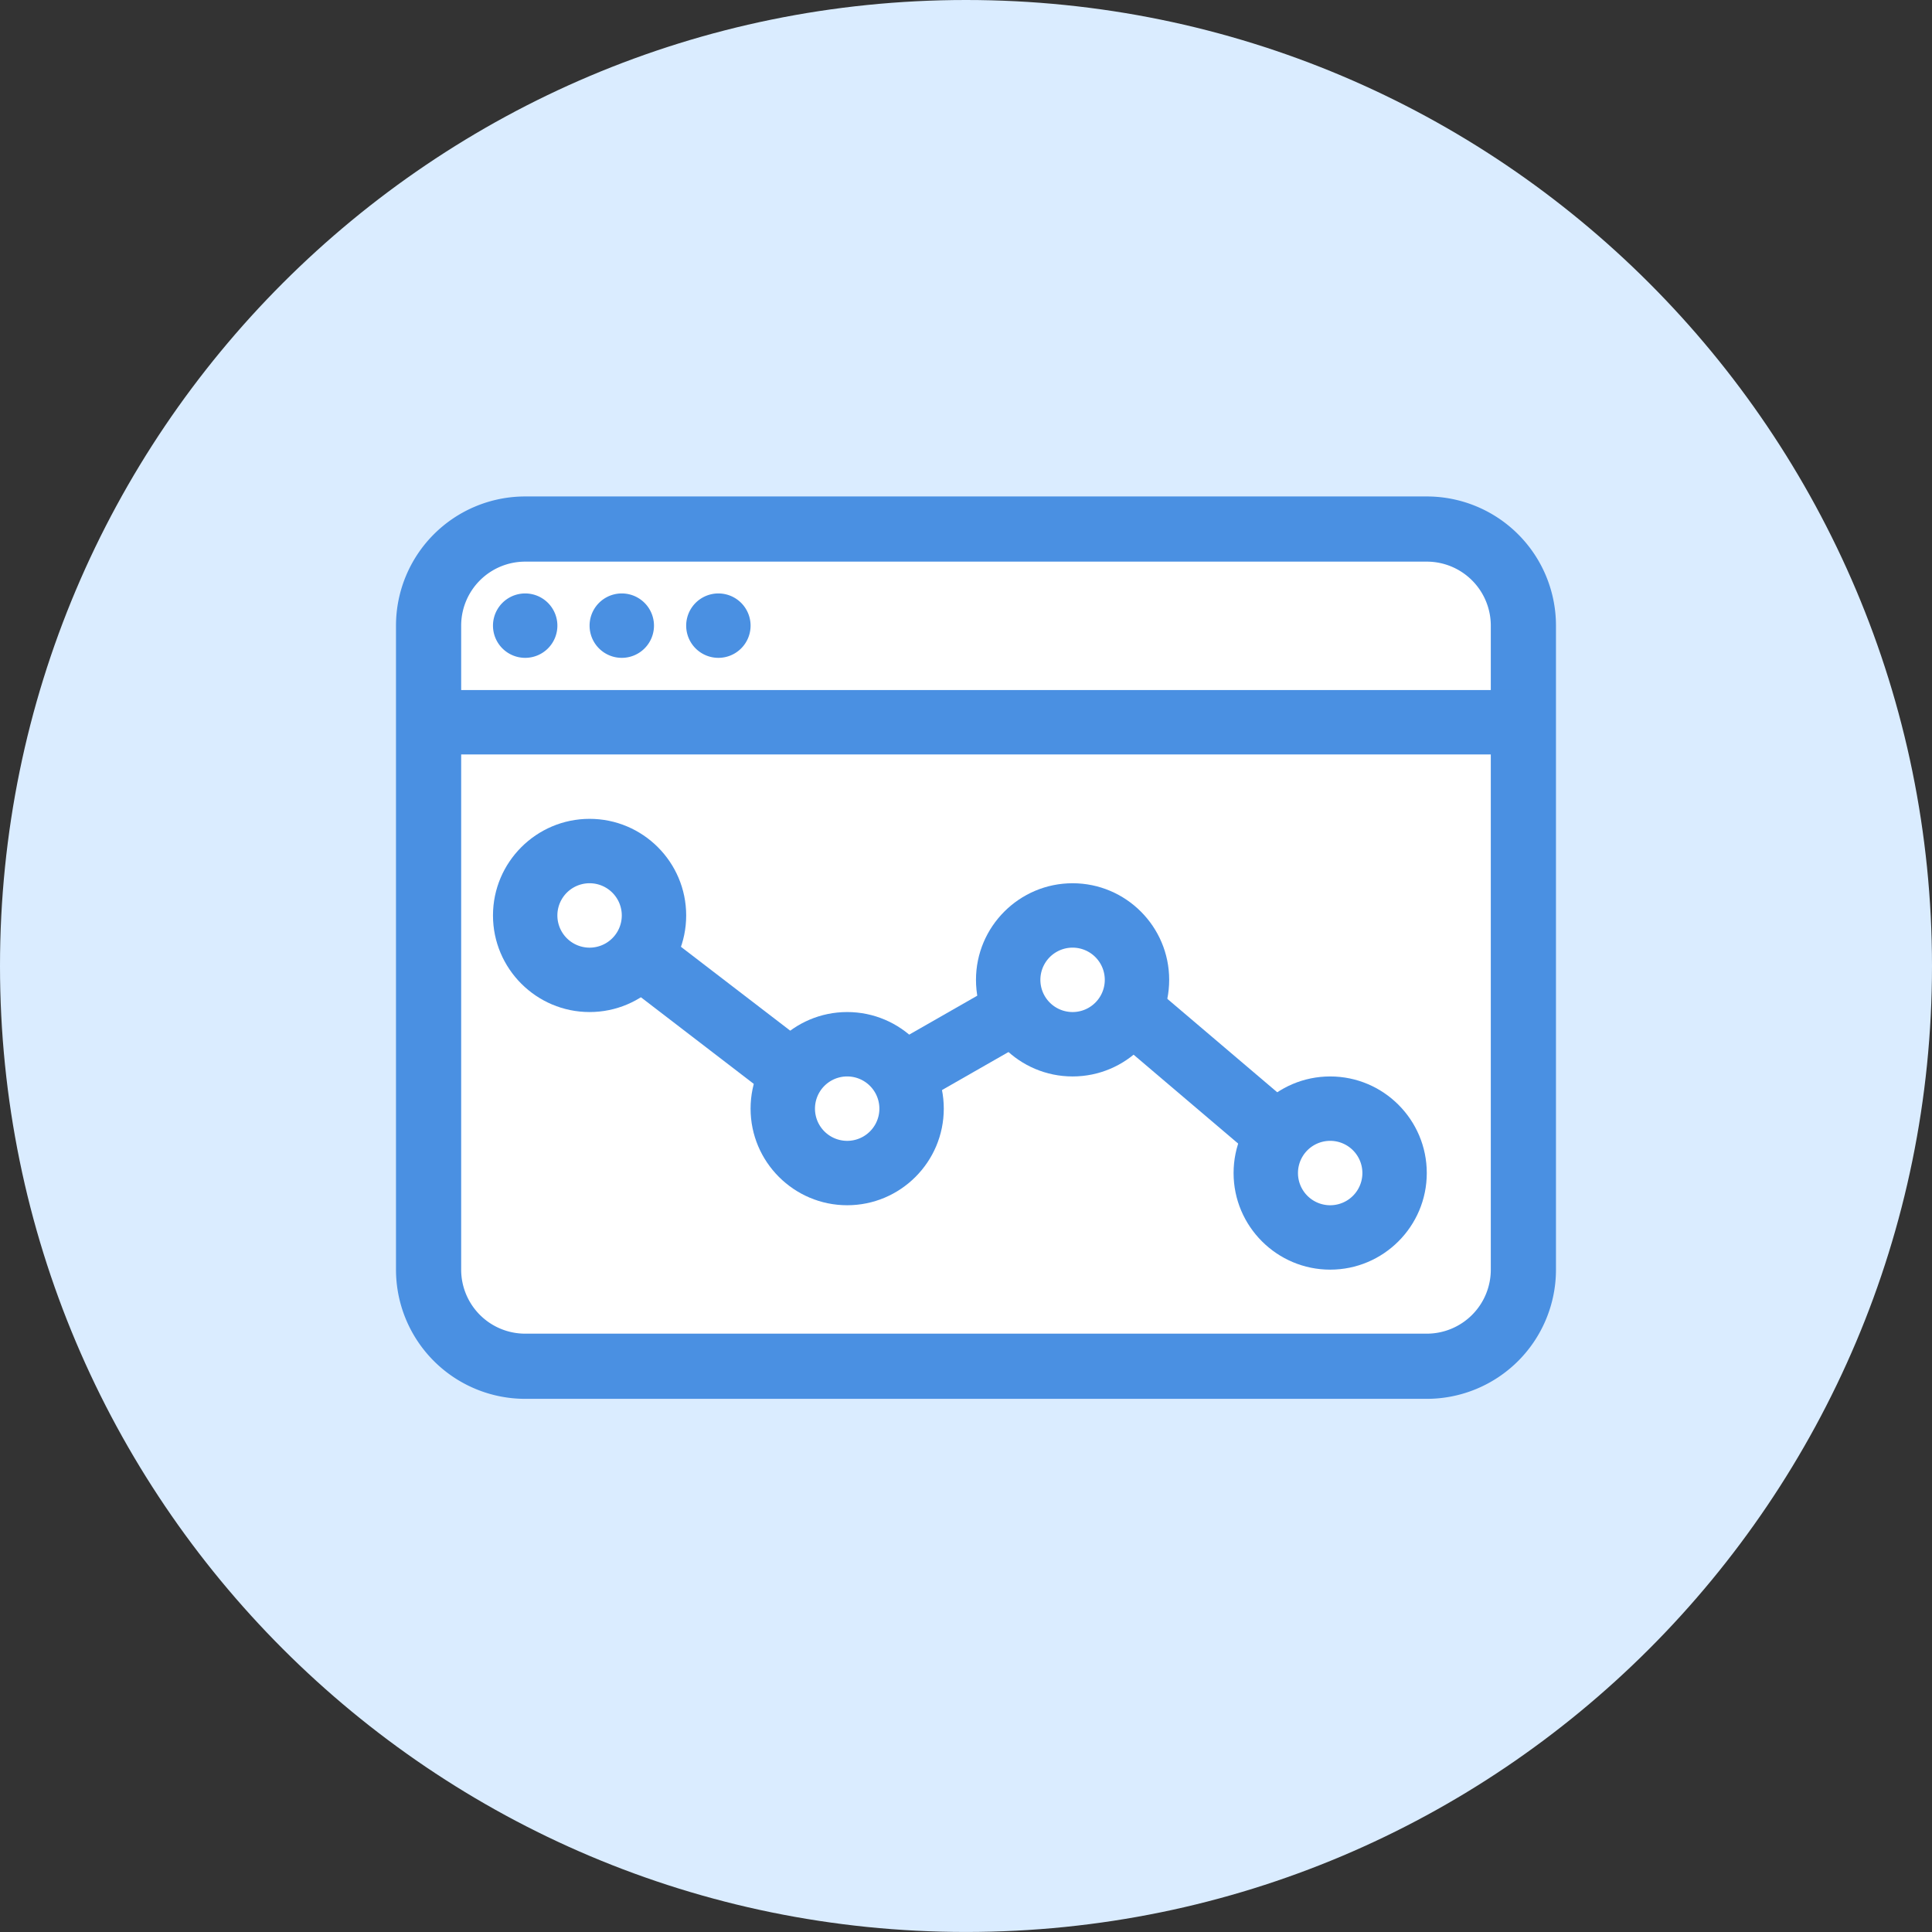 <svg width="60" height="60" xmlns="http://www.w3.org/2000/svg"><rect width="100%" height="100%" fill="#333333" stroke="none"/><g fill="none" fill-rule="evenodd"><path d="M60 30c0 16.568-13.432 29.999-30 29.999-16.568 0-30-13.431-30-30C0 13.433 13.432 0 30 0c16.568 0 30 13.433 30 30" fill="#DAECFF"/><path d="M44.31 42.43h-28a3 3 0 0 1-3-3v-20a3 3 0 0 1 3-3h28a3 3 0 0 1 3 3v20a3 3 0 0 1-3 3" fill="#FFF"/><path d="M44.31 42.43h-28a3 3 0 0 1-3-3v-20a3 3 0 0 1 3-3h28a3 3 0 0 1 3 3v20a3 3 0 0 1-3 3z" stroke="#4A90E2" stroke-width="2.024"/><path d="M13.31 22.43h34" stroke="#4A90E2" stroke-width="2"/><path d="M17.31 19.43a1 1 0 1 1-2 0 1 1 0 0 1 2 0M20.31 19.43a1 1 0 1 1-2 0 1 1 0 0 1 2 0M23.31 19.43a1 1 0 1 1-2 0 1 1 0 0 1 2 0" fill="#4A90E2"/><path stroke="#4A90E2" stroke-width="2" d="M18.562 28.68l7.567 5.808 7.568-4.328 7.74 6.58"/><path d="M18.31 30.43c-1.102 0-2-.897-2-2s.898-2 2-2c1.104 0 2 .897 2 2s-.896 2-2 2" fill="#FFF"/><path d="M18.31 25.43c-1.653 0-3 1.346-3 3s1.347 3 3 3c1.655 0 3-1.346 3-3s-1.345-3-3-3" fill="#4A90E2"/><path d="M18.31 27.43a1 1 0 1 1 0 2 1 1 0 0 1 0-2M26.31 36.43c-1.102 0-2-.897-2-2s.898-2 2-2c1.104 0 2 .897 2 2s-.896 2-2 2" fill="#FFF"/><path d="M26.31 31.43c-1.653 0-3 1.346-3 3s1.347 3 3 3c1.655 0 3-1.346 3-3s-1.345-3-3-3" fill="#4A90E2"/><path d="M26.31 33.43a1 1 0 1 1 0 2 1 1 0 0 1 0-2M33.31 32.43c-1.102 0-2-.897-2-2s.898-2 2-2c1.104 0 2 .897 2 2s-.896 2-2 2" fill="#FFF"/><path d="M33.31 27.43c-1.653 0-3 1.346-3 3s1.347 3 3 3c1.655 0 3-1.346 3-3s-1.345-3-3-3" fill="#4A90E2"/><path d="M33.31 29.43a1 1 0 1 1 0 2 1 1 0 0 1 0-2M41.31 38.43c-1.102 0-2-.897-2-2s.898-2 2-2c1.104 0 2 .897 2 2s-.896 2-2 2" fill="#FFF"/><path d="M41.31 33.43c-1.653 0-3 1.346-3 3s1.347 3 3 3c1.655 0 3-1.346 3-3s-1.345-3-3-3" fill="#4A90E2"/><path d="M41.31 35.43a1 1 0 1 1 0 2 1 1 0 0 1 0-2" fill="#FFF"/></g></svg>